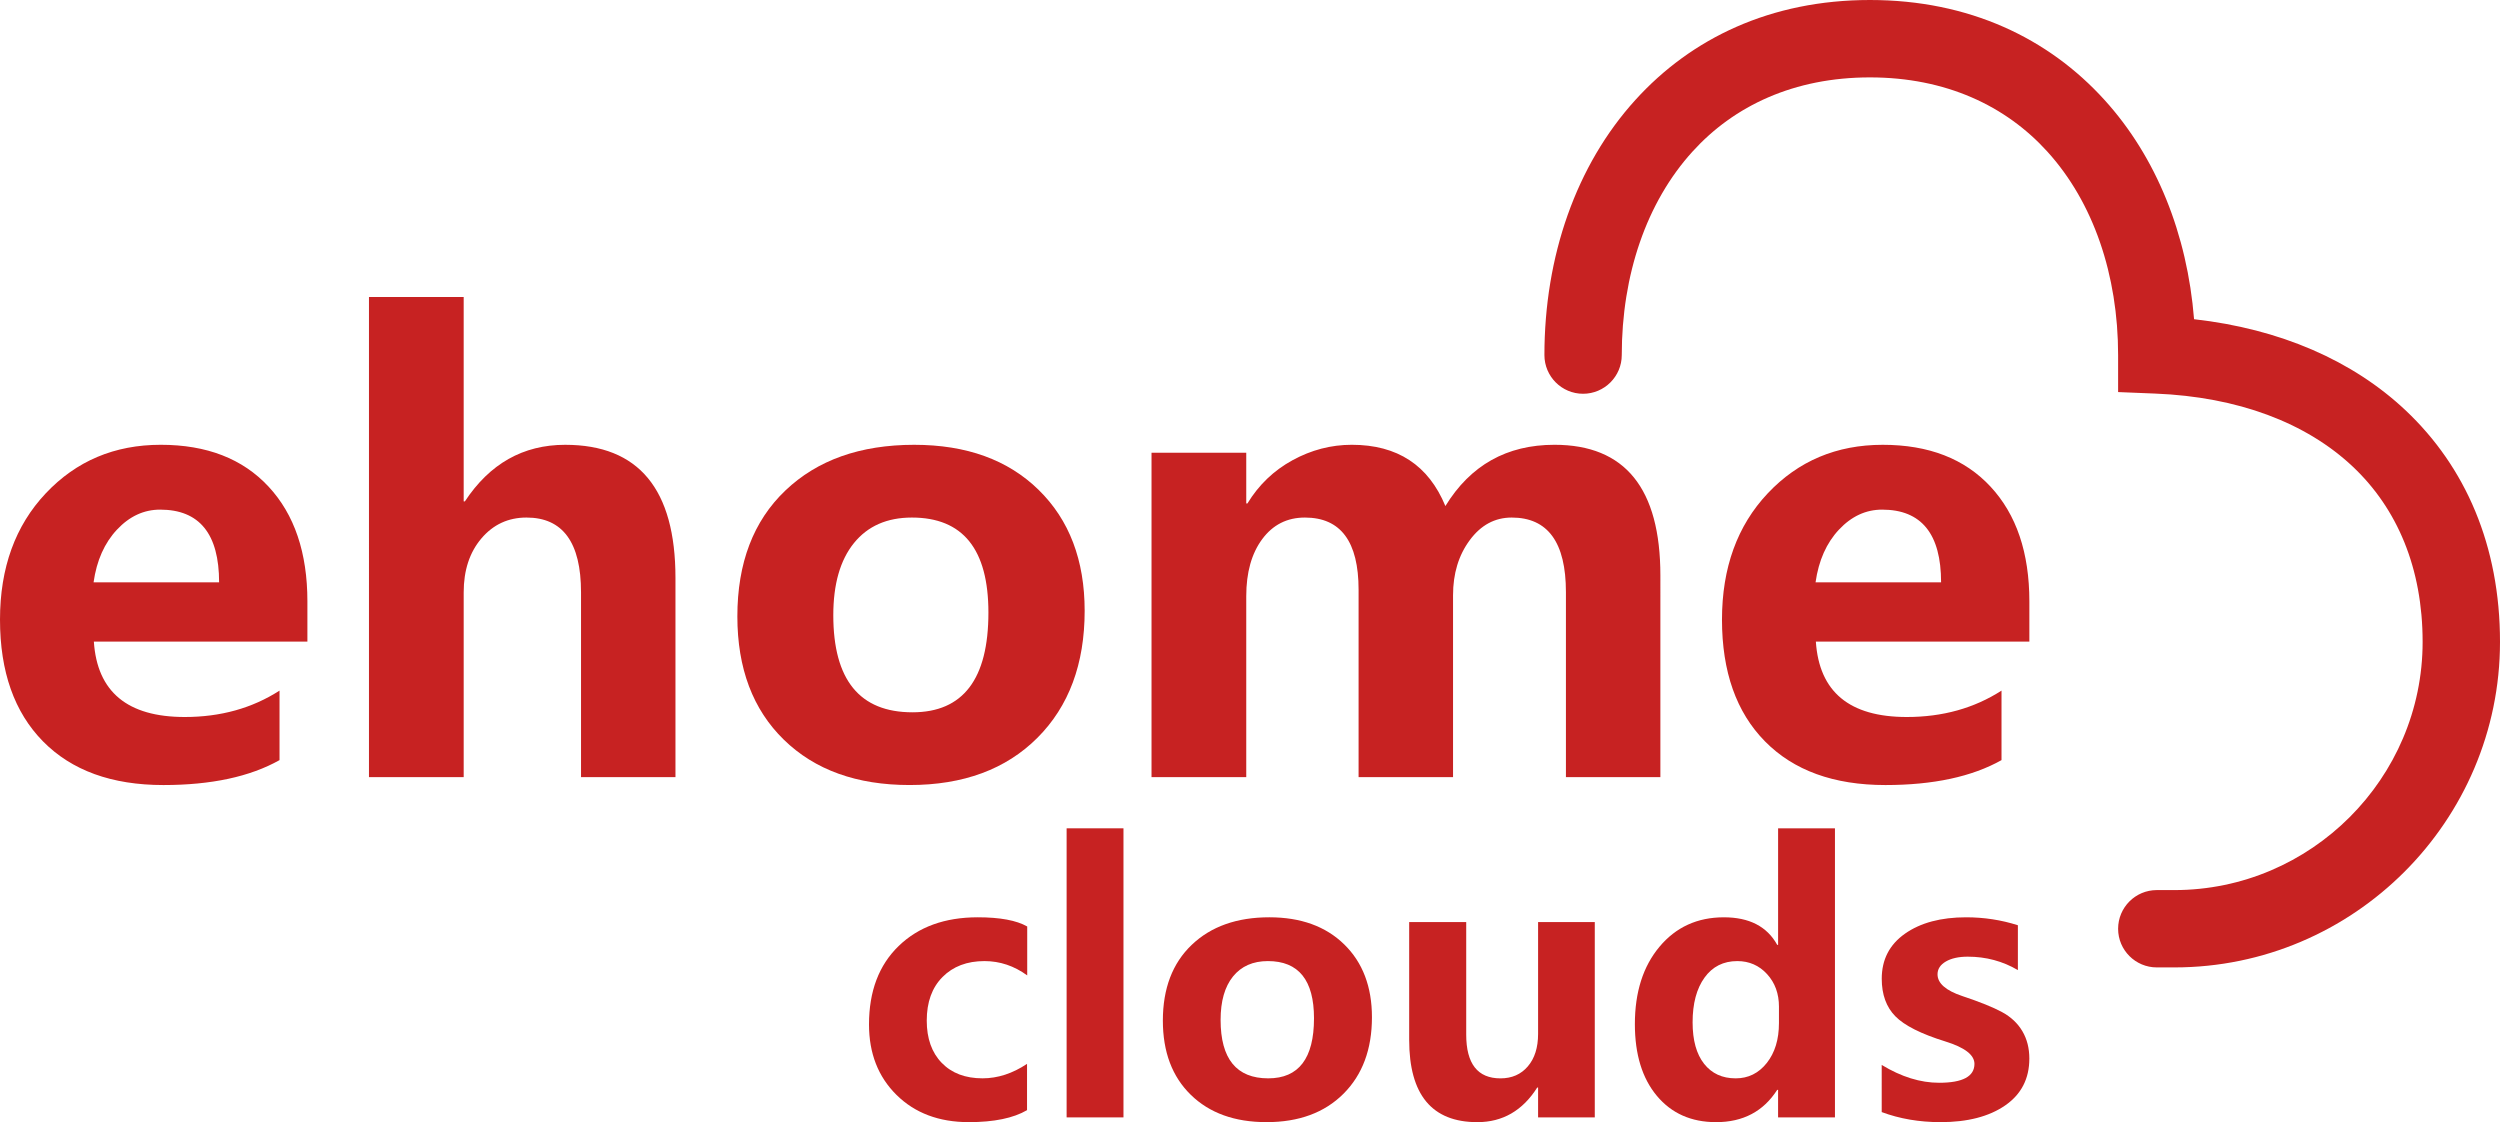 <?xml version="1.0" encoding="utf-8"?>
<!-- Generator: Adobe Illustrator 16.0.0, SVG Export Plug-In . SVG Version: 6.00 Build 0)  -->
<!DOCTYPE svg PUBLIC "-//W3C//DTD SVG 1.1//EN" "http://www.w3.org/Graphics/SVG/1.1/DTD/svg11.dtd">
<svg version="1.1" xmlns="http://www.w3.org/2000/svg" xmlns:xlink="http://www.w3.org/1999/xlink" x="0px" y="0px"
	 width="152.14px" height="68.29px" viewBox="0 0 152.14 68.29" enable-background="new 0 0 152.14 68.29" xml:space="preserve">
<g id="图层_2_1_">
</g>
<g id="图层_1">
	<g>
		<path fill="#C72222" d="M98.694,21.61c0,1.295-1.055,2.353-2.354,2.353c-1.301,0-2.353-1.058-2.353-2.353
			c0-6.013,1.93-11.555,5.534-15.526C102.924,2.329,107.755,0,113.796,0l0,0c6.039,0,10.874,2.329,14.277,6.083
			c3.163,3.484,5.037,8.182,5.449,13.343c5.229,0.589,9.648,2.508,12.876,5.549c3.646,3.439,5.742,8.234,5.742,14.087v0.002
			c0,5.448-2.23,10.405-5.818,13.994c-3.591,3.59-8.544,5.815-13.995,5.815h-1.073c-1.299,0-2.354-1.054-2.354-2.351
			c0-1.302,1.054-2.355,2.354-2.355h1.073c4.151,0,7.926-1.699,10.666-4.439c2.738-2.738,4.438-6.511,4.438-10.664v-0.002
			c0-4.494-1.55-8.121-4.25-10.665c-2.843-2.68-7-4.244-12.019-4.445L128.9,23.86v-2.25c0-4.875-1.502-9.294-4.304-12.381
			c-2.529-2.79-6.179-4.519-10.801-4.519l0,0c-4.62,0-8.27,1.729-10.8,4.519C100.195,12.315,98.694,16.735,98.694,21.61z"/>
		<path fill="#C72222" d="M18.706,39.046H5.712c0.202,3.059,2.046,4.588,5.533,4.588c2.178,0,4.1-0.535,5.766-1.606v4.23
			c-1.797,1.01-4.153,1.517-7.069,1.517c-3.141,0-5.583-0.887-7.327-2.66C0.872,43.342,0,40.874,0,37.708
			c0-3.153,0.928-5.716,2.785-7.686c1.857-1.97,4.188-2.954,6.998-2.954c2.795,0,4.983,0.848,6.559,2.544
			c1.577,1.696,2.365,4.024,2.365,6.987V39.046z M13.334,35.44c0-2.951-1.196-4.426-3.589-4.426c-0.988,0-1.862,0.404-2.623,1.214
			c-0.761,0.81-1.239,1.879-1.428,3.212H13.334z"/>
		<path fill="#C72222" d="M41.107,47.292h-5.748V36.048c0-3.035-1.106-4.552-3.32-4.552c-1.106,0-2.02,0.423-2.74,1.267
			c-0.719,0.845-1.081,1.939-1.081,3.285v11.245h-5.764V18.074h5.764v12.44h0.072c1.512-2.296,3.546-3.445,6.105-3.445
			c4.474,0,6.711,2.701,6.711,8.104V47.292z"/>
		<path fill="#C72222" d="M44.873,37.512c0-3.25,0.973-5.801,2.918-7.658c1.946-1.857,4.561-2.785,7.845-2.785
			c3.178,0,5.7,0.913,7.568,2.74c1.869,1.827,2.804,4.282,2.804,7.363c0,3.237-0.96,5.811-2.875,7.728
			c-1.916,1.916-4.509,2.874-7.781,2.874c-3.215,0-5.764-0.918-7.649-2.757C45.816,43.178,44.873,40.677,44.873,37.512z
			 M50.711,37.44c0,3.938,1.606,5.908,4.818,5.908c3.082,0,4.622-2.023,4.622-6.069c0-3.854-1.552-5.783-4.659-5.783
			c-1.511,0-2.686,0.518-3.524,1.552C51.13,34.084,50.711,35.548,50.711,37.44z"/>
		<path fill="#C72222" d="M101.045,47.292h-5.749V36.03c0-3.023-1.1-4.534-3.3-4.534c-1.024,0-1.875,0.458-2.552,1.375
			c-0.679,0.916-1.018,2.035-1.018,3.355v11.066h-5.748V35.887c0-2.927-1.088-4.391-3.266-4.391c-1.083,0-1.948,0.437-2.598,1.312
			c-0.648,0.875-0.972,2.032-0.972,3.471v11.014h-5.765V27.551h5.765v3.088h0.071c0.689-1.131,1.605-2.009,2.748-2.633
			c1.143-0.625,2.345-0.938,3.604-0.938c2.773,0,4.672,1.244,5.695,3.729c1.524-2.486,3.736-3.729,6.64-3.729
			c4.296,0,6.444,2.654,6.444,7.961V47.292z"/>
		<path fill="#C72222" d="M123.499,39.046h-12.993c0.203,3.059,2.045,4.588,5.534,4.588c2.177,0,4.1-0.535,5.764-1.606v4.23
			c-1.796,1.01-4.153,1.517-7.067,1.517c-3.143,0-5.585-0.887-7.329-2.66c-1.744-1.772-2.615-4.241-2.615-7.406
			c0-3.153,0.929-5.716,2.784-7.686c1.857-1.97,4.189-2.954,6.998-2.954c2.798,0,4.983,0.848,6.559,2.544
			c1.577,1.696,2.365,4.024,2.365,6.987V39.046z M118.127,35.44c0-2.951-1.197-4.426-3.589-4.426c-0.986,0-1.861,0.404-2.623,1.214
			c-0.762,0.81-1.238,1.879-1.428,3.212H118.127z"/>
		<g>
			<path fill="#C72222" d="M62.502,67.559c-0.831,0.487-2.013,0.73-3.546,0.73c-1.813,0-3.278-0.552-4.396-1.655
				c-1.118-1.104-1.676-2.533-1.676-4.288c0-2.02,0.602-3.612,1.805-4.776c1.204-1.165,2.809-1.747,4.814-1.747
				c1.354,0,2.357,0.187,3.009,0.559v2.977c-0.795-0.58-1.662-0.871-2.601-0.871c-1.06,0-1.911,0.323-2.552,0.967
				c-0.641,0.645-0.961,1.53-0.961,2.654c0,1.089,0.304,1.947,0.913,2.574s1.437,0.94,2.482,0.94c0.924,0,1.827-0.294,2.708-0.881
				V67.559z"/>
			<path fill="#C72222" d="M64.91,68V50.408h3.46V68H64.91z"/>
			<path fill="#C72222" d="M70.767,62.11c0-1.956,0.586-3.493,1.757-4.61c1.171-1.118,2.746-1.677,4.723-1.677
				c1.913,0,3.432,0.55,4.557,1.65c1.125,1.1,1.687,2.577,1.687,4.433c0,1.949-0.577,3.5-1.73,4.653s-2.715,1.73-4.686,1.73
				c-1.934,0-3.469-0.553-4.605-1.66C71.334,65.522,70.767,64.016,70.767,62.11z M74.281,62.067c0,2.372,0.967,3.557,2.901,3.557
				c1.855,0,2.783-1.218,2.783-3.654c0-2.321-0.935-3.482-2.805-3.482c-0.91,0-1.617,0.312-2.123,0.935
				C74.533,60.047,74.281,60.928,74.281,62.067z"/>
			<path fill="#C72222" d="M97.052,68h-3.45v-1.816h-0.054c-0.888,1.404-2.103,2.106-3.643,2.106c-2.765,0-4.148-1.669-4.148-5.008
				v-7.168h3.471v6.846c0,1.777,0.695,2.665,2.085,2.665c0.695,0,1.25-0.244,1.666-0.731c0.416-0.487,0.623-1.146,0.623-1.977
				v-6.803h3.45V68z"/>
			<path fill="#C72222" d="M111.667,68h-3.46v-1.676h-0.054c-0.838,1.311-2.078,1.966-3.718,1.966c-1.512,0-2.713-0.534-3.605-1.601
				s-1.338-2.522-1.338-4.363c0-1.949,0.5-3.519,1.499-4.712s2.305-1.79,3.917-1.79c1.548,0,2.629,0.559,3.246,1.677h0.054v-7.093
				h3.46V68z M108.261,61.272c0-0.803-0.242-1.467-0.726-1.994c-0.483-0.526-1.087-0.79-1.811-0.79c-0.845,0-1.51,0.335-1.993,1.005
				c-0.484,0.67-0.726,1.578-0.726,2.724c0,1.089,0.233,1.929,0.698,2.52c0.466,0.591,1.107,0.887,1.924,0.887
				c0.767,0,1.397-0.312,1.892-0.935c0.494-0.623,0.741-1.433,0.741-2.429V61.272z"/>
			<path fill="#C72222" d="M114.515,64.808c1.189,0.724,2.354,1.085,3.493,1.085c1.433,0,2.149-0.383,2.149-1.15
				c0-0.544-0.591-0.999-1.773-1.365c-1.476-0.458-2.489-0.969-3.041-1.531s-0.828-1.324-0.828-2.284
				c0-1.167,0.473-2.083,1.418-2.746c0.946-0.663,2.185-0.994,3.718-0.994c1.089,0,2.139,0.161,3.149,0.484v2.729
				c-0.924-0.544-1.941-0.817-3.052-0.817c-0.551,0-0.996,0.099-1.333,0.295c-0.336,0.197-0.505,0.457-0.505,0.779
				c0,0.544,0.501,0.985,1.504,1.322c1.075,0.358,1.882,0.684,2.423,0.978c0.541,0.293,0.953,0.681,1.236,1.161
				s0.424,1.035,0.424,1.666c0,1.225-0.491,2.176-1.472,2.853c-0.981,0.677-2.292,1.016-3.933,1.016
				c-1.29,0-2.482-0.204-3.579-0.612V64.808z"/>
		</g>
	</g>
</g>
</svg>
